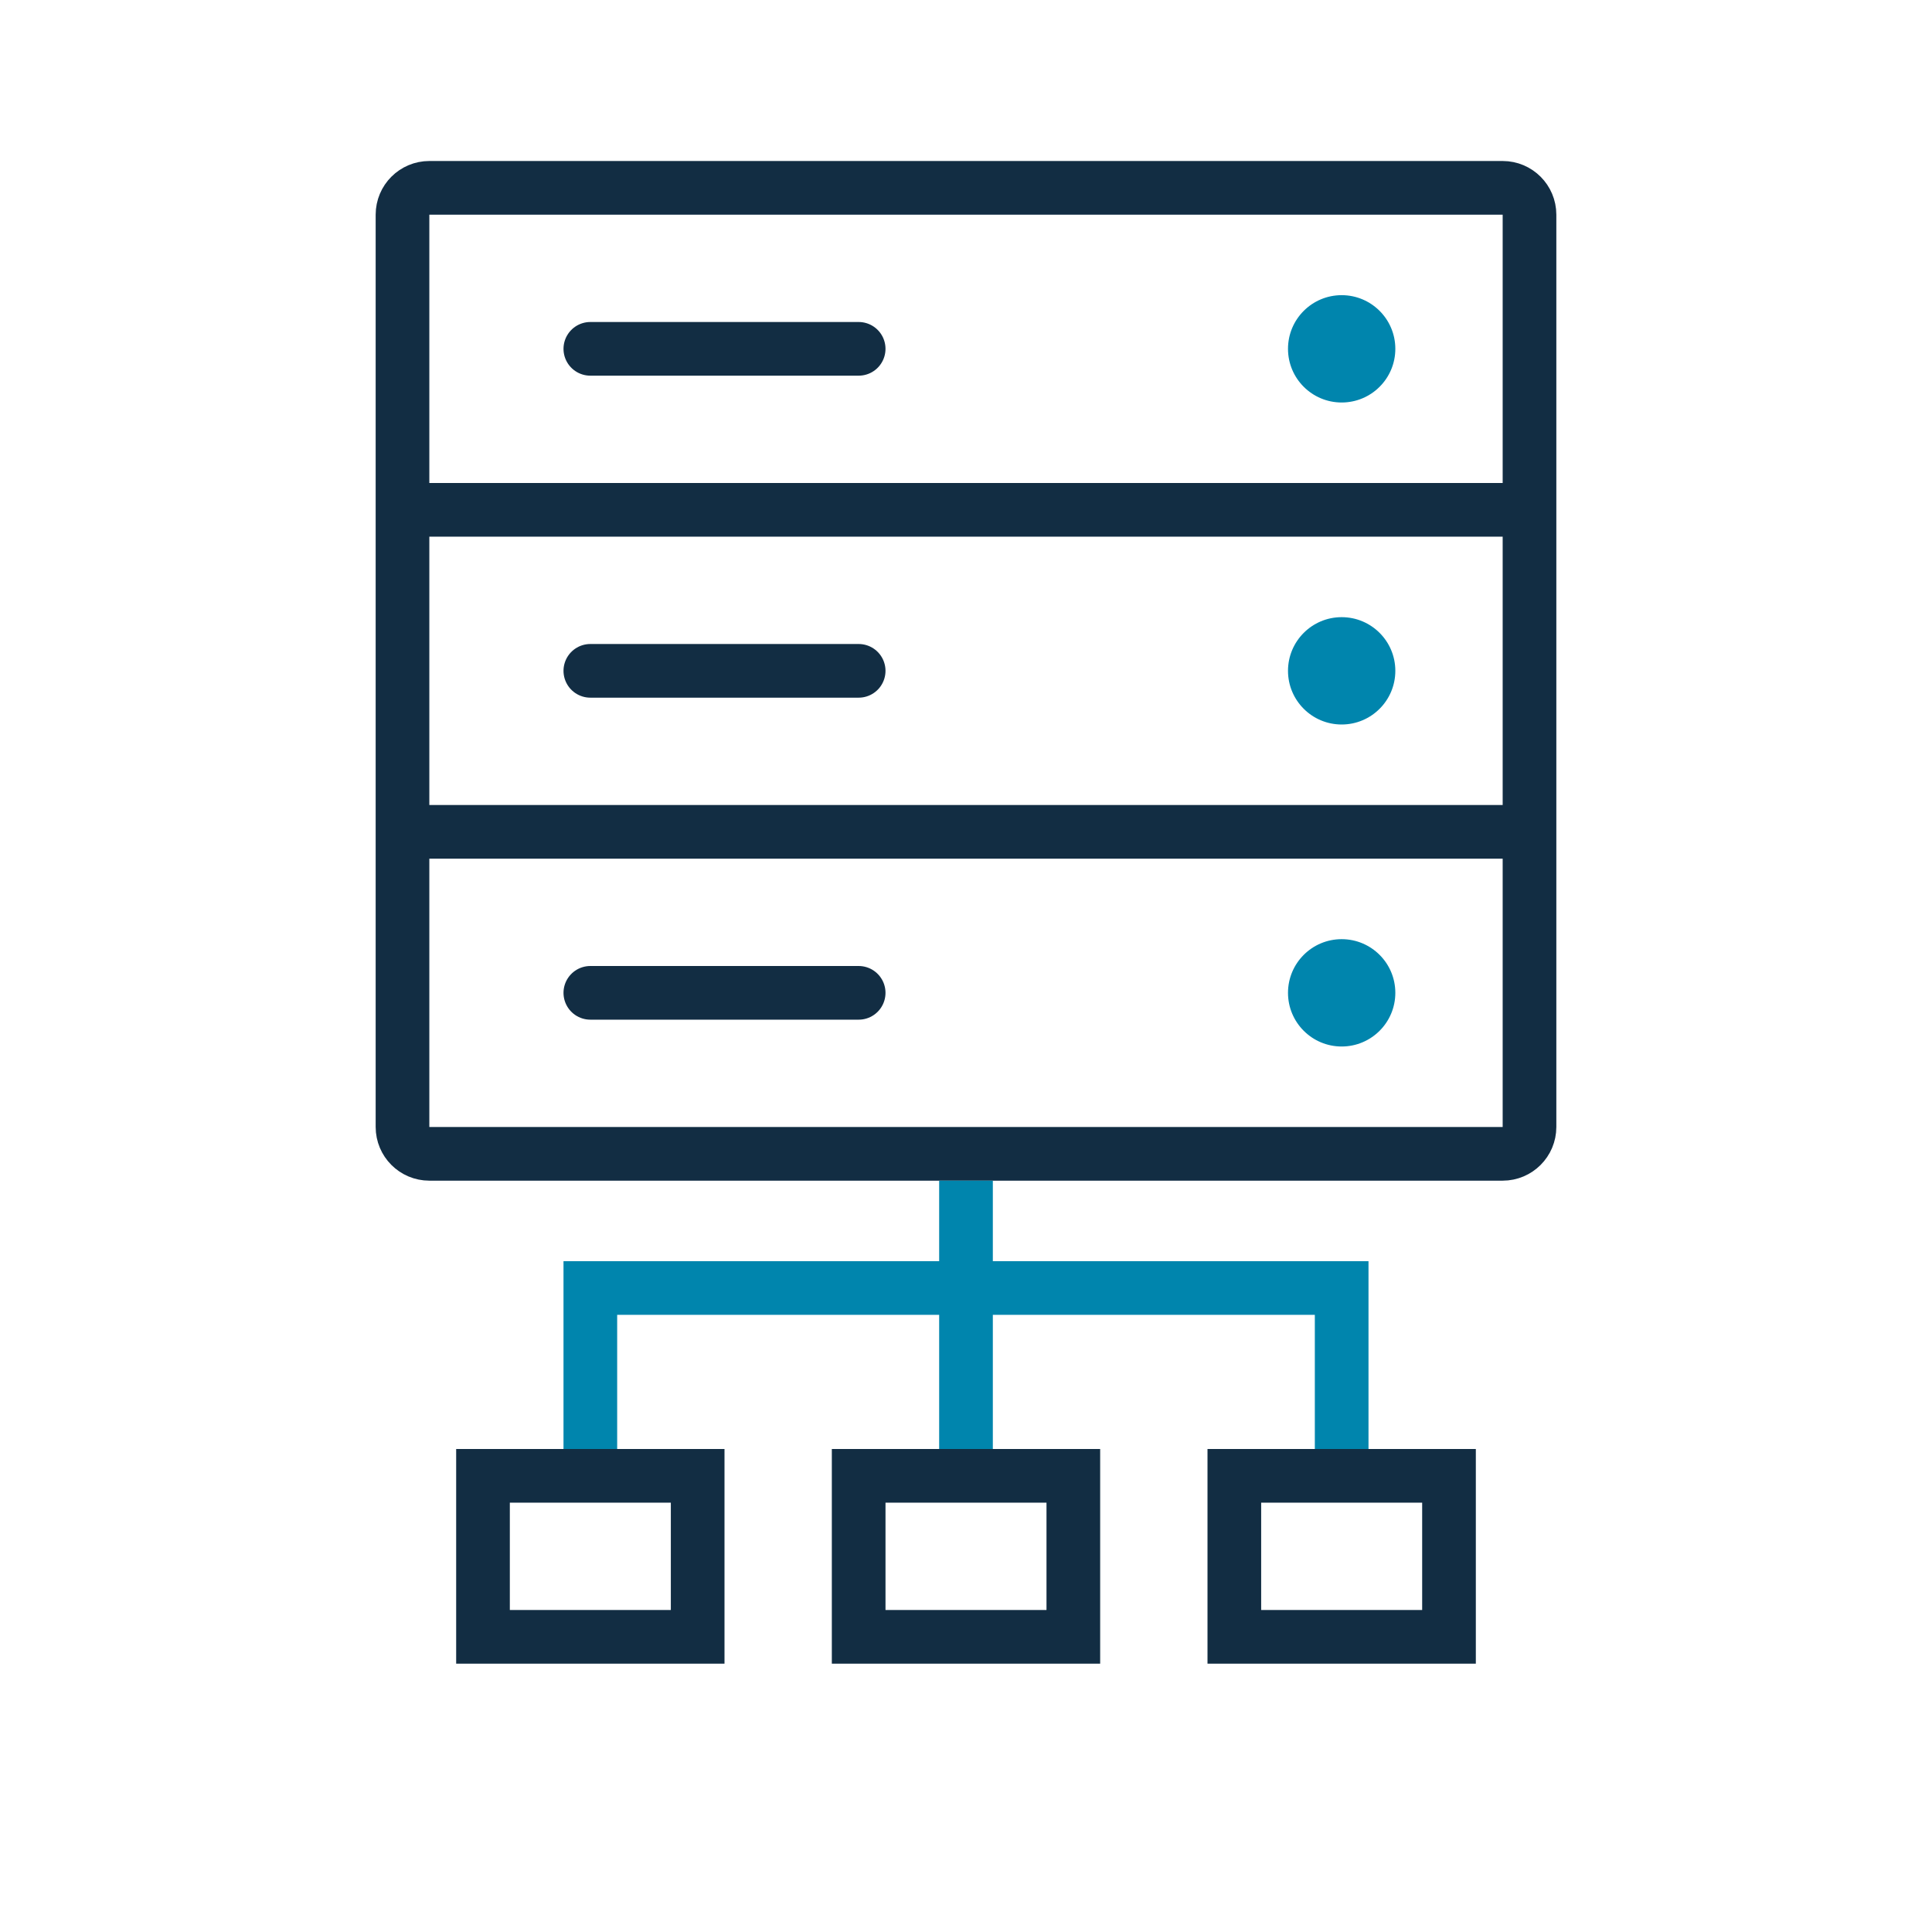 <svg width="72" height="72" viewBox="0 0 72 72" fill="none" xmlns="http://www.w3.org/2000/svg">
<g clip-path="url(#clip0_6001_5642)">
<path d="M15 8C15 7.448 15.448 7 16 7H56C56.552 7 57 7.448 57 8V42C57 42.552 56.552 43 56 43H16C15.448 43 15 42.552 15 42V8Z" stroke="#122D43" stroke-width="2"/>
<line x1="15" y1="19" x2="57" y2="19" stroke="#122D43" stroke-width="2"/>
<line x1="15" y1="31" x2="57" y2="31" stroke="#122D43" stroke-width="2"/>
<circle cx="50" cy="13" r="2" fill="#0085AD"/>
<circle cx="50" cy="25" r="2" fill="#0085AD"/>
<circle cx="50" cy="37" r="2" fill="#0085AD"/>
<path d="M22 13H32" stroke="#122D43" stroke-width="2" stroke-linecap="round"/>
<path d="M22 25H32" stroke="#122D43" stroke-width="2" stroke-linecap="round"/>
<path d="M22 37H32" stroke="#122D43" stroke-width="2" stroke-linecap="round"/>
<path d="M36 44L36 54M22 49L22 54M50 49V54M21 48L51 48" stroke="#0085AD" stroke-width="2"/>
<rect x="18" y="55" width="8" height="6" stroke="#122D43" stroke-width="2"/>
<rect x="32" y="55" width="8" height="6" stroke="#122D43" stroke-width="2"/>
<rect x="46" y="55" width="8" height="6" stroke="#122D43" stroke-width="2"/>
</g>
<defs>
<clipPath id="clip0_6001_5642">
<rect width="72" height="72" fill="white"/>
</clipPath>
</defs>
</svg>
